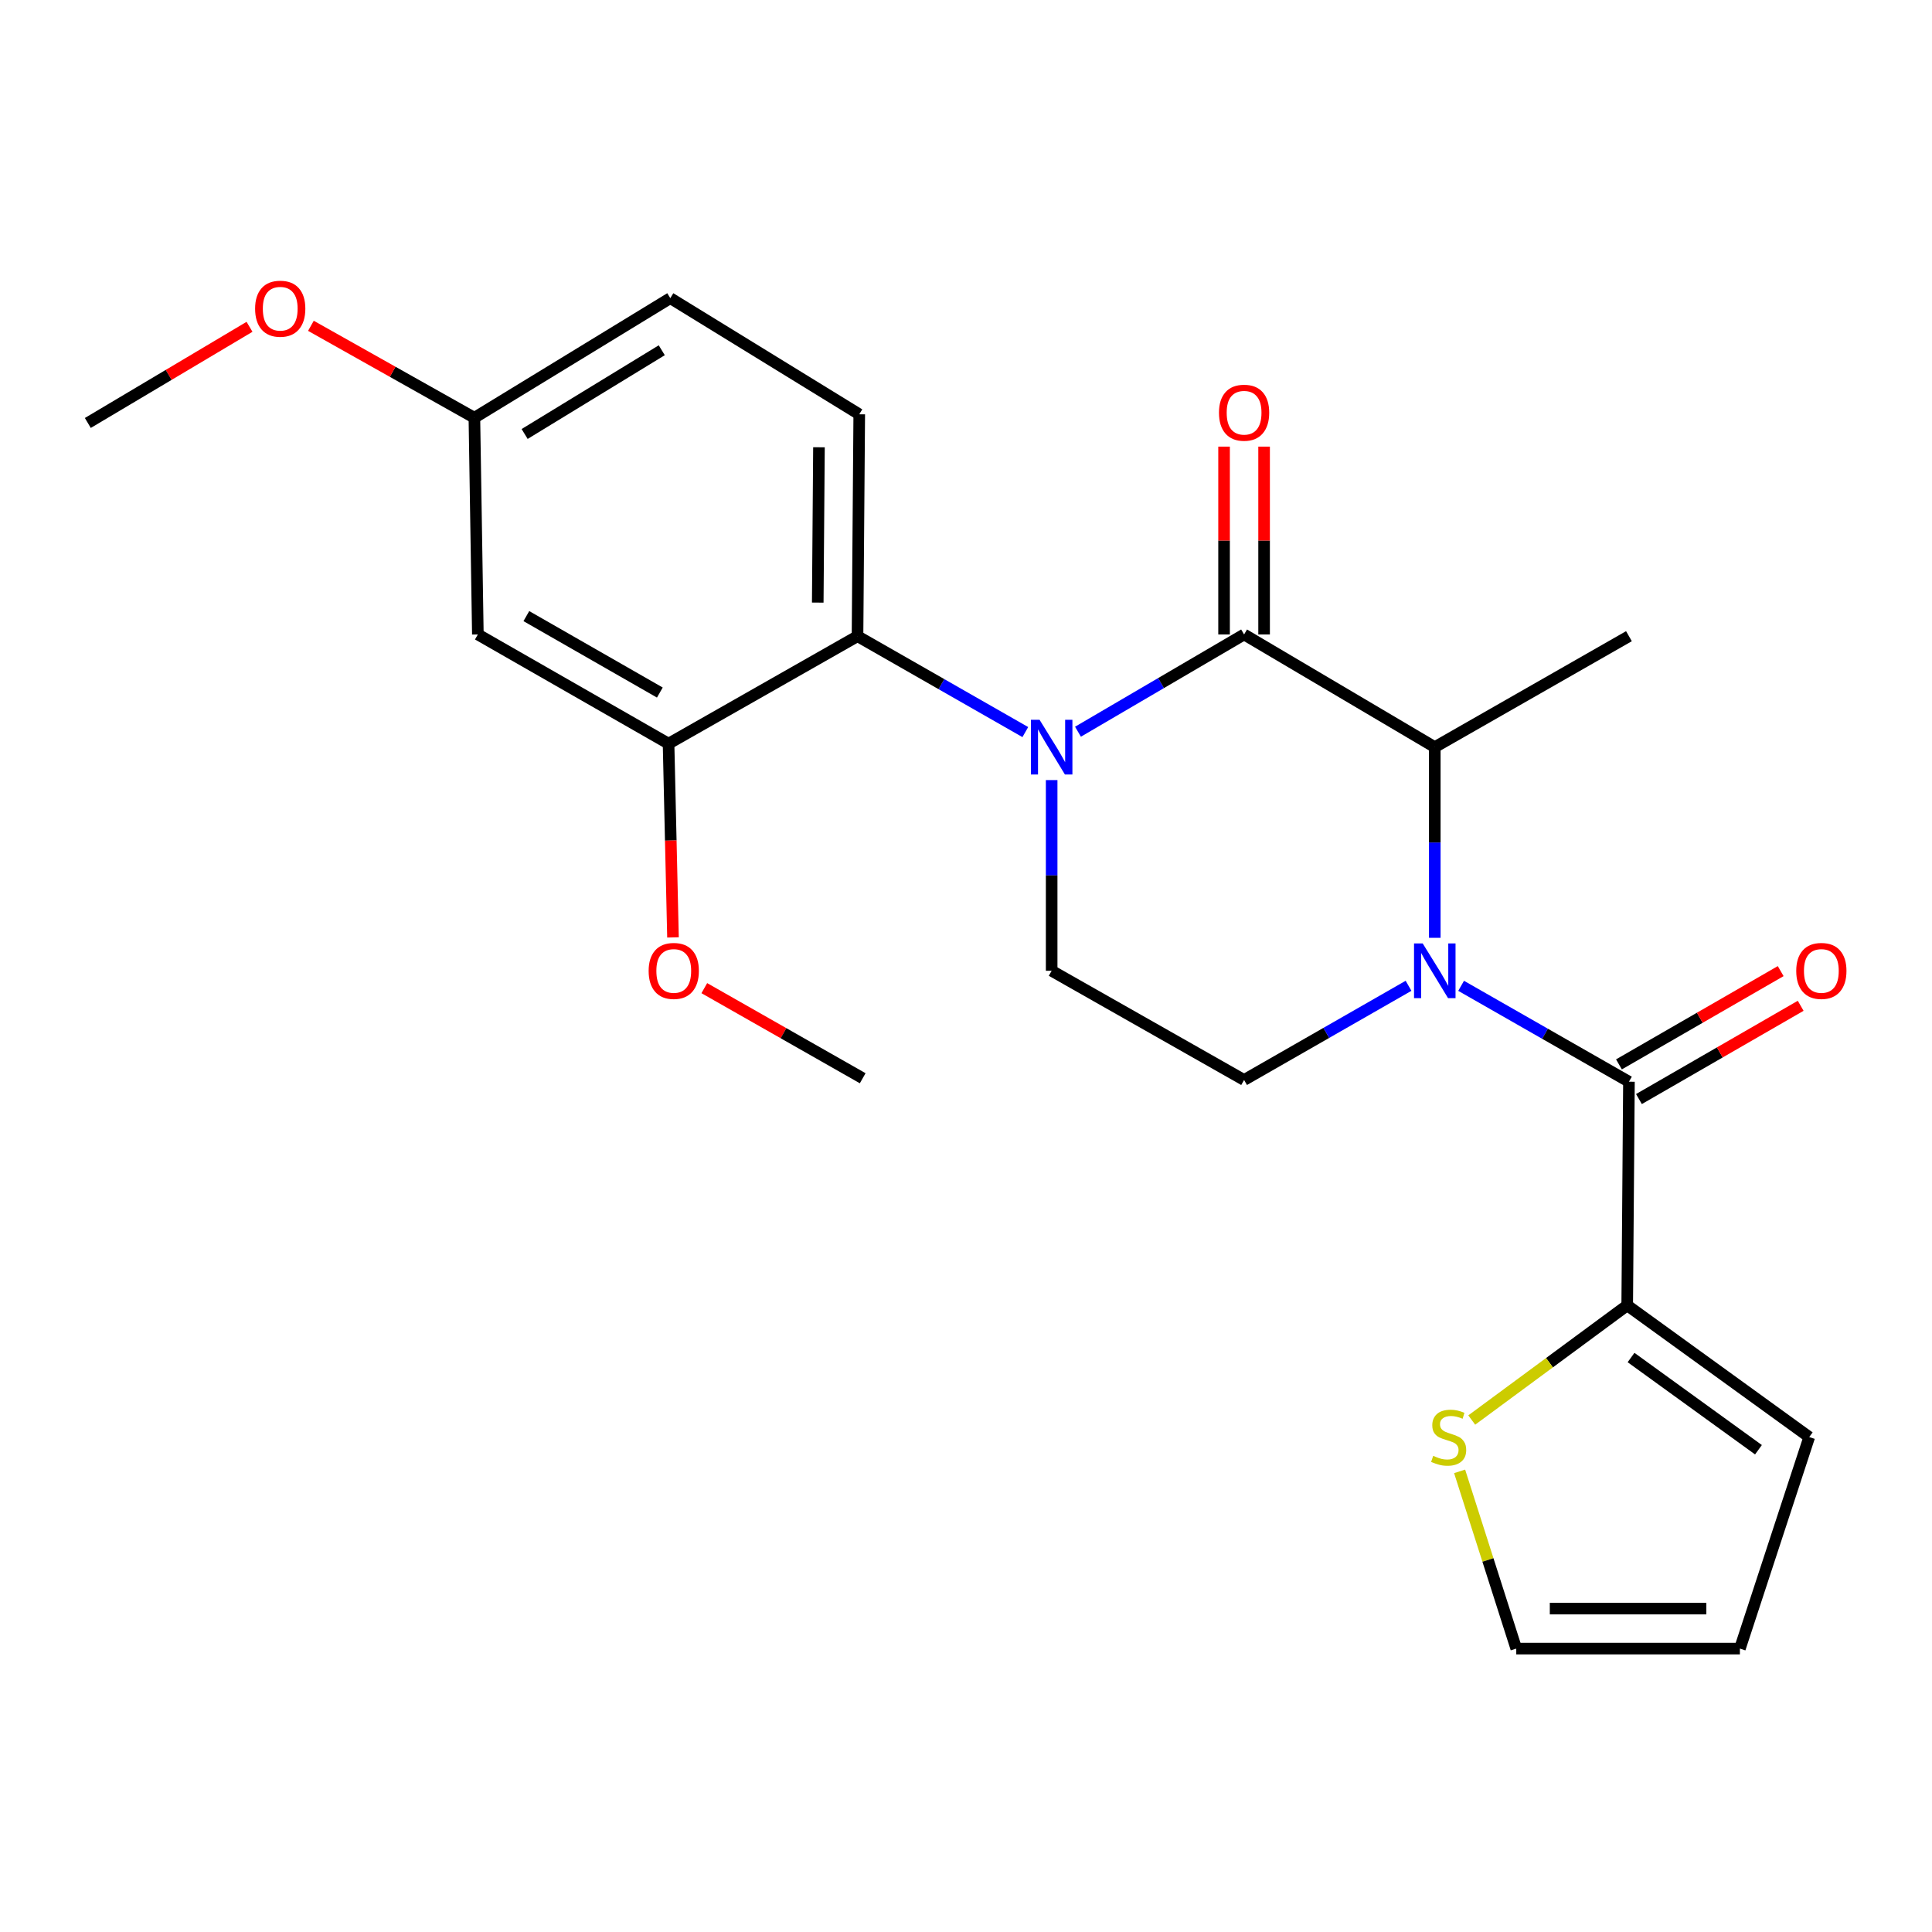 <?xml version='1.0' encoding='iso-8859-1'?>
<svg version='1.1' baseProfile='full'
              xmlns='http://www.w3.org/2000/svg'
                      xmlns:rdkit='http://www.rdkit.org/xml'
                      xmlns:xlink='http://www.w3.org/1999/xlink'
                  xml:space='preserve'
width='1000px' height='1000px' viewBox='0 0 1000 1000'>
<!-- END OF HEADER -->
<rect style='opacity:1.0;fill:#FFFFFF;stroke:none' width='1000' height='1000' x='0' y='0'> </rect>
<path class='bond-0' d='M 544.336,403.771 L 544.336,453.119' style='fill:none;fill-rule:evenodd;stroke:#0000FF;stroke-width:6px;stroke-linecap:butt;stroke-linejoin:miter;stroke-opacity:1' />
<path class='bond-0' d='M 544.336,453.119 L 544.336,502.468' style='fill:none;fill-rule:evenodd;stroke:#000000;stroke-width:6px;stroke-linecap:butt;stroke-linejoin:miter;stroke-opacity:1' />
<path class='bond-1' d='M 557.961,378.738 L 600.949,353.566' style='fill:none;fill-rule:evenodd;stroke:#0000FF;stroke-width:6px;stroke-linecap:butt;stroke-linejoin:miter;stroke-opacity:1' />
<path class='bond-1' d='M 600.949,353.566 L 643.937,328.393' style='fill:none;fill-rule:evenodd;stroke:#000000;stroke-width:6px;stroke-linecap:butt;stroke-linejoin:miter;stroke-opacity:1' />
<path class='bond-2' d='M 530.702,378.926 L 487.275,354.108' style='fill:none;fill-rule:evenodd;stroke:#0000FF;stroke-width:6px;stroke-linecap:butt;stroke-linejoin:miter;stroke-opacity:1' />
<path class='bond-2' d='M 487.275,354.108 L 443.848,329.291' style='fill:none;fill-rule:evenodd;stroke:#000000;stroke-width:6px;stroke-linecap:butt;stroke-linejoin:miter;stroke-opacity:1' />
<path class='bond-3' d='M 544.336,502.468 L 643.937,558.996' style='fill:none;fill-rule:evenodd;stroke:#000000;stroke-width:6px;stroke-linecap:butt;stroke-linejoin:miter;stroke-opacity:1' />
<path class='bond-4' d='M 643.937,558.996 L 686.497,534.622' style='fill:none;fill-rule:evenodd;stroke:#000000;stroke-width:6px;stroke-linecap:butt;stroke-linejoin:miter;stroke-opacity:1' />
<path class='bond-4' d='M 686.497,534.622 L 729.057,510.247' style='fill:none;fill-rule:evenodd;stroke:#0000FF;stroke-width:6px;stroke-linecap:butt;stroke-linejoin:miter;stroke-opacity:1' />
<path class='bond-5' d='M 742.64,485.414 L 742.64,436.066' style='fill:none;fill-rule:evenodd;stroke:#0000FF;stroke-width:6px;stroke-linecap:butt;stroke-linejoin:miter;stroke-opacity:1' />
<path class='bond-5' d='M 742.64,436.066 L 742.64,386.717' style='fill:none;fill-rule:evenodd;stroke:#000000;stroke-width:6px;stroke-linecap:butt;stroke-linejoin:miter;stroke-opacity:1' />
<path class='bond-6' d='M 756.274,510.258 L 799.707,535.076' style='fill:none;fill-rule:evenodd;stroke:#0000FF;stroke-width:6px;stroke-linecap:butt;stroke-linejoin:miter;stroke-opacity:1' />
<path class='bond-6' d='M 799.707,535.076 L 843.139,559.894' style='fill:none;fill-rule:evenodd;stroke:#000000;stroke-width:6px;stroke-linecap:butt;stroke-linejoin:miter;stroke-opacity:1' />
<path class='bond-7' d='M 742.64,386.717 L 643.937,328.393' style='fill:none;fill-rule:evenodd;stroke:#000000;stroke-width:6px;stroke-linecap:butt;stroke-linejoin:miter;stroke-opacity:1' />
<path class='bond-8' d='M 742.64,386.717 L 843.139,329.291' style='fill:none;fill-rule:evenodd;stroke:#000000;stroke-width:6px;stroke-linecap:butt;stroke-linejoin:miter;stroke-opacity:1' />
<path class='bond-9' d='M 654.296,328.393 L 654.296,279.782' style='fill:none;fill-rule:evenodd;stroke:#000000;stroke-width:6px;stroke-linecap:butt;stroke-linejoin:miter;stroke-opacity:1' />
<path class='bond-9' d='M 654.296,279.782 L 654.296,231.171' style='fill:none;fill-rule:evenodd;stroke:#FF0000;stroke-width:6px;stroke-linecap:butt;stroke-linejoin:miter;stroke-opacity:1' />
<path class='bond-9' d='M 633.577,328.393 L 633.577,279.782' style='fill:none;fill-rule:evenodd;stroke:#000000;stroke-width:6px;stroke-linecap:butt;stroke-linejoin:miter;stroke-opacity:1' />
<path class='bond-9' d='M 633.577,279.782 L 633.577,231.171' style='fill:none;fill-rule:evenodd;stroke:#FF0000;stroke-width:6px;stroke-linecap:butt;stroke-linejoin:miter;stroke-opacity:1' />
<path class='bond-10' d='M 842.242,675.645 L 802.008,705.325' style='fill:none;fill-rule:evenodd;stroke:#000000;stroke-width:6px;stroke-linecap:butt;stroke-linejoin:miter;stroke-opacity:1' />
<path class='bond-10' d='M 802.008,705.325 L 761.774,735.006' style='fill:none;fill-rule:evenodd;stroke:#CCCC00;stroke-width:6px;stroke-linecap:butt;stroke-linejoin:miter;stroke-opacity:1' />
<path class='bond-11' d='M 842.242,675.645 L 936.456,743.822' style='fill:none;fill-rule:evenodd;stroke:#000000;stroke-width:6px;stroke-linecap:butt;stroke-linejoin:miter;stroke-opacity:1' />
<path class='bond-11' d='M 844.227,702.657 L 910.177,750.381' style='fill:none;fill-rule:evenodd;stroke:#000000;stroke-width:6px;stroke-linecap:butt;stroke-linejoin:miter;stroke-opacity:1' />
<path class='bond-12' d='M 842.242,675.645 L 843.139,559.894' style='fill:none;fill-rule:evenodd;stroke:#000000;stroke-width:6px;stroke-linecap:butt;stroke-linejoin:miter;stroke-opacity:1' />
<path class='bond-13' d='M 848.314,568.869 L 890.172,544.732' style='fill:none;fill-rule:evenodd;stroke:#000000;stroke-width:6px;stroke-linecap:butt;stroke-linejoin:miter;stroke-opacity:1' />
<path class='bond-13' d='M 890.172,544.732 L 932.03,520.596' style='fill:none;fill-rule:evenodd;stroke:#FF0000;stroke-width:6px;stroke-linecap:butt;stroke-linejoin:miter;stroke-opacity:1' />
<path class='bond-13' d='M 837.965,550.92 L 879.822,526.783' style='fill:none;fill-rule:evenodd;stroke:#000000;stroke-width:6px;stroke-linecap:butt;stroke-linejoin:miter;stroke-opacity:1' />
<path class='bond-13' d='M 879.822,526.783 L 921.68,502.647' style='fill:none;fill-rule:evenodd;stroke:#FF0000;stroke-width:6px;stroke-linecap:butt;stroke-linejoin:miter;stroke-opacity:1' />
<path class='bond-14' d='M 755.497,761.576 L 770.156,807.443' style='fill:none;fill-rule:evenodd;stroke:#CCCC00;stroke-width:6px;stroke-linecap:butt;stroke-linejoin:miter;stroke-opacity:1' />
<path class='bond-14' d='M 770.156,807.443 L 784.815,853.311' style='fill:none;fill-rule:evenodd;stroke:#000000;stroke-width:6px;stroke-linecap:butt;stroke-linejoin:miter;stroke-opacity:1' />
<path class='bond-15' d='M 346.042,384.921 L 247.339,328.393' style='fill:none;fill-rule:evenodd;stroke:#000000;stroke-width:6px;stroke-linecap:butt;stroke-linejoin:miter;stroke-opacity:1' />
<path class='bond-15' d='M 341.534,358.463 L 272.441,318.893' style='fill:none;fill-rule:evenodd;stroke:#000000;stroke-width:6px;stroke-linecap:butt;stroke-linejoin:miter;stroke-opacity:1' />
<path class='bond-16' d='M 346.042,384.921 L 443.848,329.291' style='fill:none;fill-rule:evenodd;stroke:#000000;stroke-width:6px;stroke-linecap:butt;stroke-linejoin:miter;stroke-opacity:1' />
<path class='bond-17' d='M 346.042,384.921 L 347.191,435.065' style='fill:none;fill-rule:evenodd;stroke:#000000;stroke-width:6px;stroke-linecap:butt;stroke-linejoin:miter;stroke-opacity:1' />
<path class='bond-17' d='M 347.191,435.065 L 348.34,485.208' style='fill:none;fill-rule:evenodd;stroke:#FF0000;stroke-width:6px;stroke-linecap:butt;stroke-linejoin:miter;stroke-opacity:1' />
<path class='bond-18' d='M 247.339,328.393 L 245.543,216.234' style='fill:none;fill-rule:evenodd;stroke:#000000;stroke-width:6px;stroke-linecap:butt;stroke-linejoin:miter;stroke-opacity:1' />
<path class='bond-19' d='M 443.848,329.291 L 444.746,214.438' style='fill:none;fill-rule:evenodd;stroke:#000000;stroke-width:6px;stroke-linecap:butt;stroke-linejoin:miter;stroke-opacity:1' />
<path class='bond-19' d='M 423.264,311.901 L 423.893,231.504' style='fill:none;fill-rule:evenodd;stroke:#000000;stroke-width:6px;stroke-linecap:butt;stroke-linejoin:miter;stroke-opacity:1' />
<path class='bond-20' d='M 444.746,214.438 L 346.94,154.318' style='fill:none;fill-rule:evenodd;stroke:#000000;stroke-width:6px;stroke-linecap:butt;stroke-linejoin:miter;stroke-opacity:1' />
<path class='bond-21' d='M 245.543,216.234 L 203.235,192.436' style='fill:none;fill-rule:evenodd;stroke:#000000;stroke-width:6px;stroke-linecap:butt;stroke-linejoin:miter;stroke-opacity:1' />
<path class='bond-21' d='M 203.235,192.436 L 160.927,168.639' style='fill:none;fill-rule:evenodd;stroke:#FF0000;stroke-width:6px;stroke-linecap:butt;stroke-linejoin:miter;stroke-opacity:1' />
<path class='bond-22' d='M 245.543,216.234 L 346.94,154.318' style='fill:none;fill-rule:evenodd;stroke:#000000;stroke-width:6px;stroke-linecap:butt;stroke-linejoin:miter;stroke-opacity:1' />
<path class='bond-22' d='M 271.551,224.629 L 342.528,181.288' style='fill:none;fill-rule:evenodd;stroke:#000000;stroke-width:6px;stroke-linecap:butt;stroke-linejoin:miter;stroke-opacity:1' />
<path class='bond-23' d='M 364.549,511.463 L 405.539,534.781' style='fill:none;fill-rule:evenodd;stroke:#FF0000;stroke-width:6px;stroke-linecap:butt;stroke-linejoin:miter;stroke-opacity:1' />
<path class='bond-23' d='M 405.539,534.781 L 446.53,558.099' style='fill:none;fill-rule:evenodd;stroke:#000000;stroke-width:6px;stroke-linecap:butt;stroke-linejoin:miter;stroke-opacity:1' />
<path class='bond-24' d='M 129.148,169.158 L 87.301,194.043' style='fill:none;fill-rule:evenodd;stroke:#FF0000;stroke-width:6px;stroke-linecap:butt;stroke-linejoin:miter;stroke-opacity:1' />
<path class='bond-24' d='M 87.301,194.043 L 45.455,218.927' style='fill:none;fill-rule:evenodd;stroke:#000000;stroke-width:6px;stroke-linecap:butt;stroke-linejoin:miter;stroke-opacity:1' />
<path class='bond-25' d='M 784.815,853.311 L 900.566,853.311' style='fill:none;fill-rule:evenodd;stroke:#000000;stroke-width:6px;stroke-linecap:butt;stroke-linejoin:miter;stroke-opacity:1' />
<path class='bond-25' d='M 802.178,832.592 L 883.203,832.592' style='fill:none;fill-rule:evenodd;stroke:#000000;stroke-width:6px;stroke-linecap:butt;stroke-linejoin:miter;stroke-opacity:1' />
<path class='bond-26' d='M 900.566,853.311 L 936.456,743.822' style='fill:none;fill-rule:evenodd;stroke:#000000;stroke-width:6px;stroke-linecap:butt;stroke-linejoin:miter;stroke-opacity:1' />
<path  class='atom-0' d='M 538.076 372.557
L 547.356 387.557
Q 548.276 389.037, 549.756 391.717
Q 551.236 394.397, 551.316 394.557
L 551.316 372.557
L 555.076 372.557
L 555.076 400.877
L 551.196 400.877
L 541.236 384.477
Q 540.076 382.557, 538.836 380.357
Q 537.636 378.157, 537.276 377.477
L 537.276 400.877
L 533.596 400.877
L 533.596 372.557
L 538.076 372.557
' fill='#0000FF'/>
<path  class='atom-3' d='M 736.38 488.308
L 745.66 503.308
Q 746.58 504.788, 748.06 507.468
Q 749.54 510.148, 749.62 510.308
L 749.62 488.308
L 753.38 488.308
L 753.38 516.628
L 749.5 516.628
L 739.54 500.228
Q 738.38 498.308, 737.14 496.108
Q 735.94 493.908, 735.58 493.228
L 735.58 516.628
L 731.9 516.628
L 731.9 488.308
L 736.38 488.308
' fill='#0000FF'/>
<path  class='atom-7' d='M 630.937 213.62
Q 630.937 206.82, 634.297 203.02
Q 637.657 199.22, 643.937 199.22
Q 650.217 199.22, 653.577 203.02
Q 656.937 206.82, 656.937 213.62
Q 656.937 220.5, 653.537 224.42
Q 650.137 228.3, 643.937 228.3
Q 637.697 228.3, 634.297 224.42
Q 630.937 220.54, 630.937 213.62
M 643.937 225.1
Q 648.257 225.1, 650.577 222.22
Q 652.937 219.3, 652.937 213.62
Q 652.937 208.06, 650.577 205.26
Q 648.257 202.42, 643.937 202.42
Q 639.617 202.42, 637.257 205.22
Q 634.937 208.02, 634.937 213.62
Q 634.937 219.34, 637.257 222.22
Q 639.617 225.1, 643.937 225.1
' fill='#FF0000'/>
<path  class='atom-10' d='M 929.729 502.548
Q 929.729 495.748, 933.089 491.948
Q 936.449 488.148, 942.729 488.148
Q 949.009 488.148, 952.369 491.948
Q 955.729 495.748, 955.729 502.548
Q 955.729 509.428, 952.329 513.348
Q 948.929 517.228, 942.729 517.228
Q 936.489 517.228, 933.089 513.348
Q 929.729 509.468, 929.729 502.548
M 942.729 514.028
Q 947.049 514.028, 949.369 511.148
Q 951.729 508.228, 951.729 502.548
Q 951.729 496.988, 949.369 494.188
Q 947.049 491.348, 942.729 491.348
Q 938.409 491.348, 936.049 494.148
Q 933.729 496.948, 933.729 502.548
Q 933.729 508.268, 936.049 511.148
Q 938.409 514.028, 942.729 514.028
' fill='#FF0000'/>
<path  class='atom-11' d='M 741.823 753.542
Q 742.143 753.662, 743.463 754.222
Q 744.783 754.782, 746.223 755.142
Q 747.703 755.462, 749.143 755.462
Q 751.823 755.462, 753.383 754.182
Q 754.943 752.862, 754.943 750.582
Q 754.943 749.022, 754.143 748.062
Q 753.383 747.102, 752.183 746.582
Q 750.983 746.062, 748.983 745.462
Q 746.463 744.702, 744.943 743.982
Q 743.463 743.262, 742.383 741.742
Q 741.343 740.222, 741.343 737.662
Q 741.343 734.102, 743.743 731.902
Q 746.183 729.702, 750.983 729.702
Q 754.263 729.702, 757.983 731.262
L 757.063 734.342
Q 753.663 732.942, 751.103 732.942
Q 748.343 732.942, 746.823 734.102
Q 745.303 735.222, 745.343 737.182
Q 745.343 738.702, 746.103 739.622
Q 746.903 740.542, 748.023 741.062
Q 749.183 741.582, 751.103 742.182
Q 753.663 742.982, 755.183 743.782
Q 756.703 744.582, 757.783 746.222
Q 758.903 747.822, 758.903 750.582
Q 758.903 754.502, 756.263 756.622
Q 753.663 758.702, 749.303 758.702
Q 746.783 758.702, 744.863 758.142
Q 742.983 757.622, 740.743 756.702
L 741.823 753.542
' fill='#CCCC00'/>
<path  class='atom-18' d='M 335.736 502.548
Q 335.736 495.748, 339.096 491.948
Q 342.456 488.148, 348.736 488.148
Q 355.016 488.148, 358.376 491.948
Q 361.736 495.748, 361.736 502.548
Q 361.736 509.428, 358.336 513.348
Q 354.936 517.228, 348.736 517.228
Q 342.496 517.228, 339.096 513.348
Q 335.736 509.468, 335.736 502.548
M 348.736 514.028
Q 353.056 514.028, 355.376 511.148
Q 357.736 508.228, 357.736 502.548
Q 357.736 496.988, 355.376 494.188
Q 353.056 491.348, 348.736 491.348
Q 344.416 491.348, 342.056 494.148
Q 339.736 496.948, 339.736 502.548
Q 339.736 508.268, 342.056 511.148
Q 344.416 514.028, 348.736 514.028
' fill='#FF0000'/>
<path  class='atom-19' d='M 132.044 159.785
Q 132.044 152.985, 135.404 149.185
Q 138.764 145.385, 145.044 145.385
Q 151.324 145.385, 154.684 149.185
Q 158.044 152.985, 158.044 159.785
Q 158.044 166.665, 154.644 170.585
Q 151.244 174.465, 145.044 174.465
Q 138.804 174.465, 135.404 170.585
Q 132.044 166.705, 132.044 159.785
M 145.044 171.265
Q 149.364 171.265, 151.684 168.385
Q 154.044 165.465, 154.044 159.785
Q 154.044 154.225, 151.684 151.425
Q 149.364 148.585, 145.044 148.585
Q 140.724 148.585, 138.364 151.385
Q 136.044 154.185, 136.044 159.785
Q 136.044 165.505, 138.364 168.385
Q 140.724 171.265, 145.044 171.265
' fill='#FF0000'/>
</svg>
